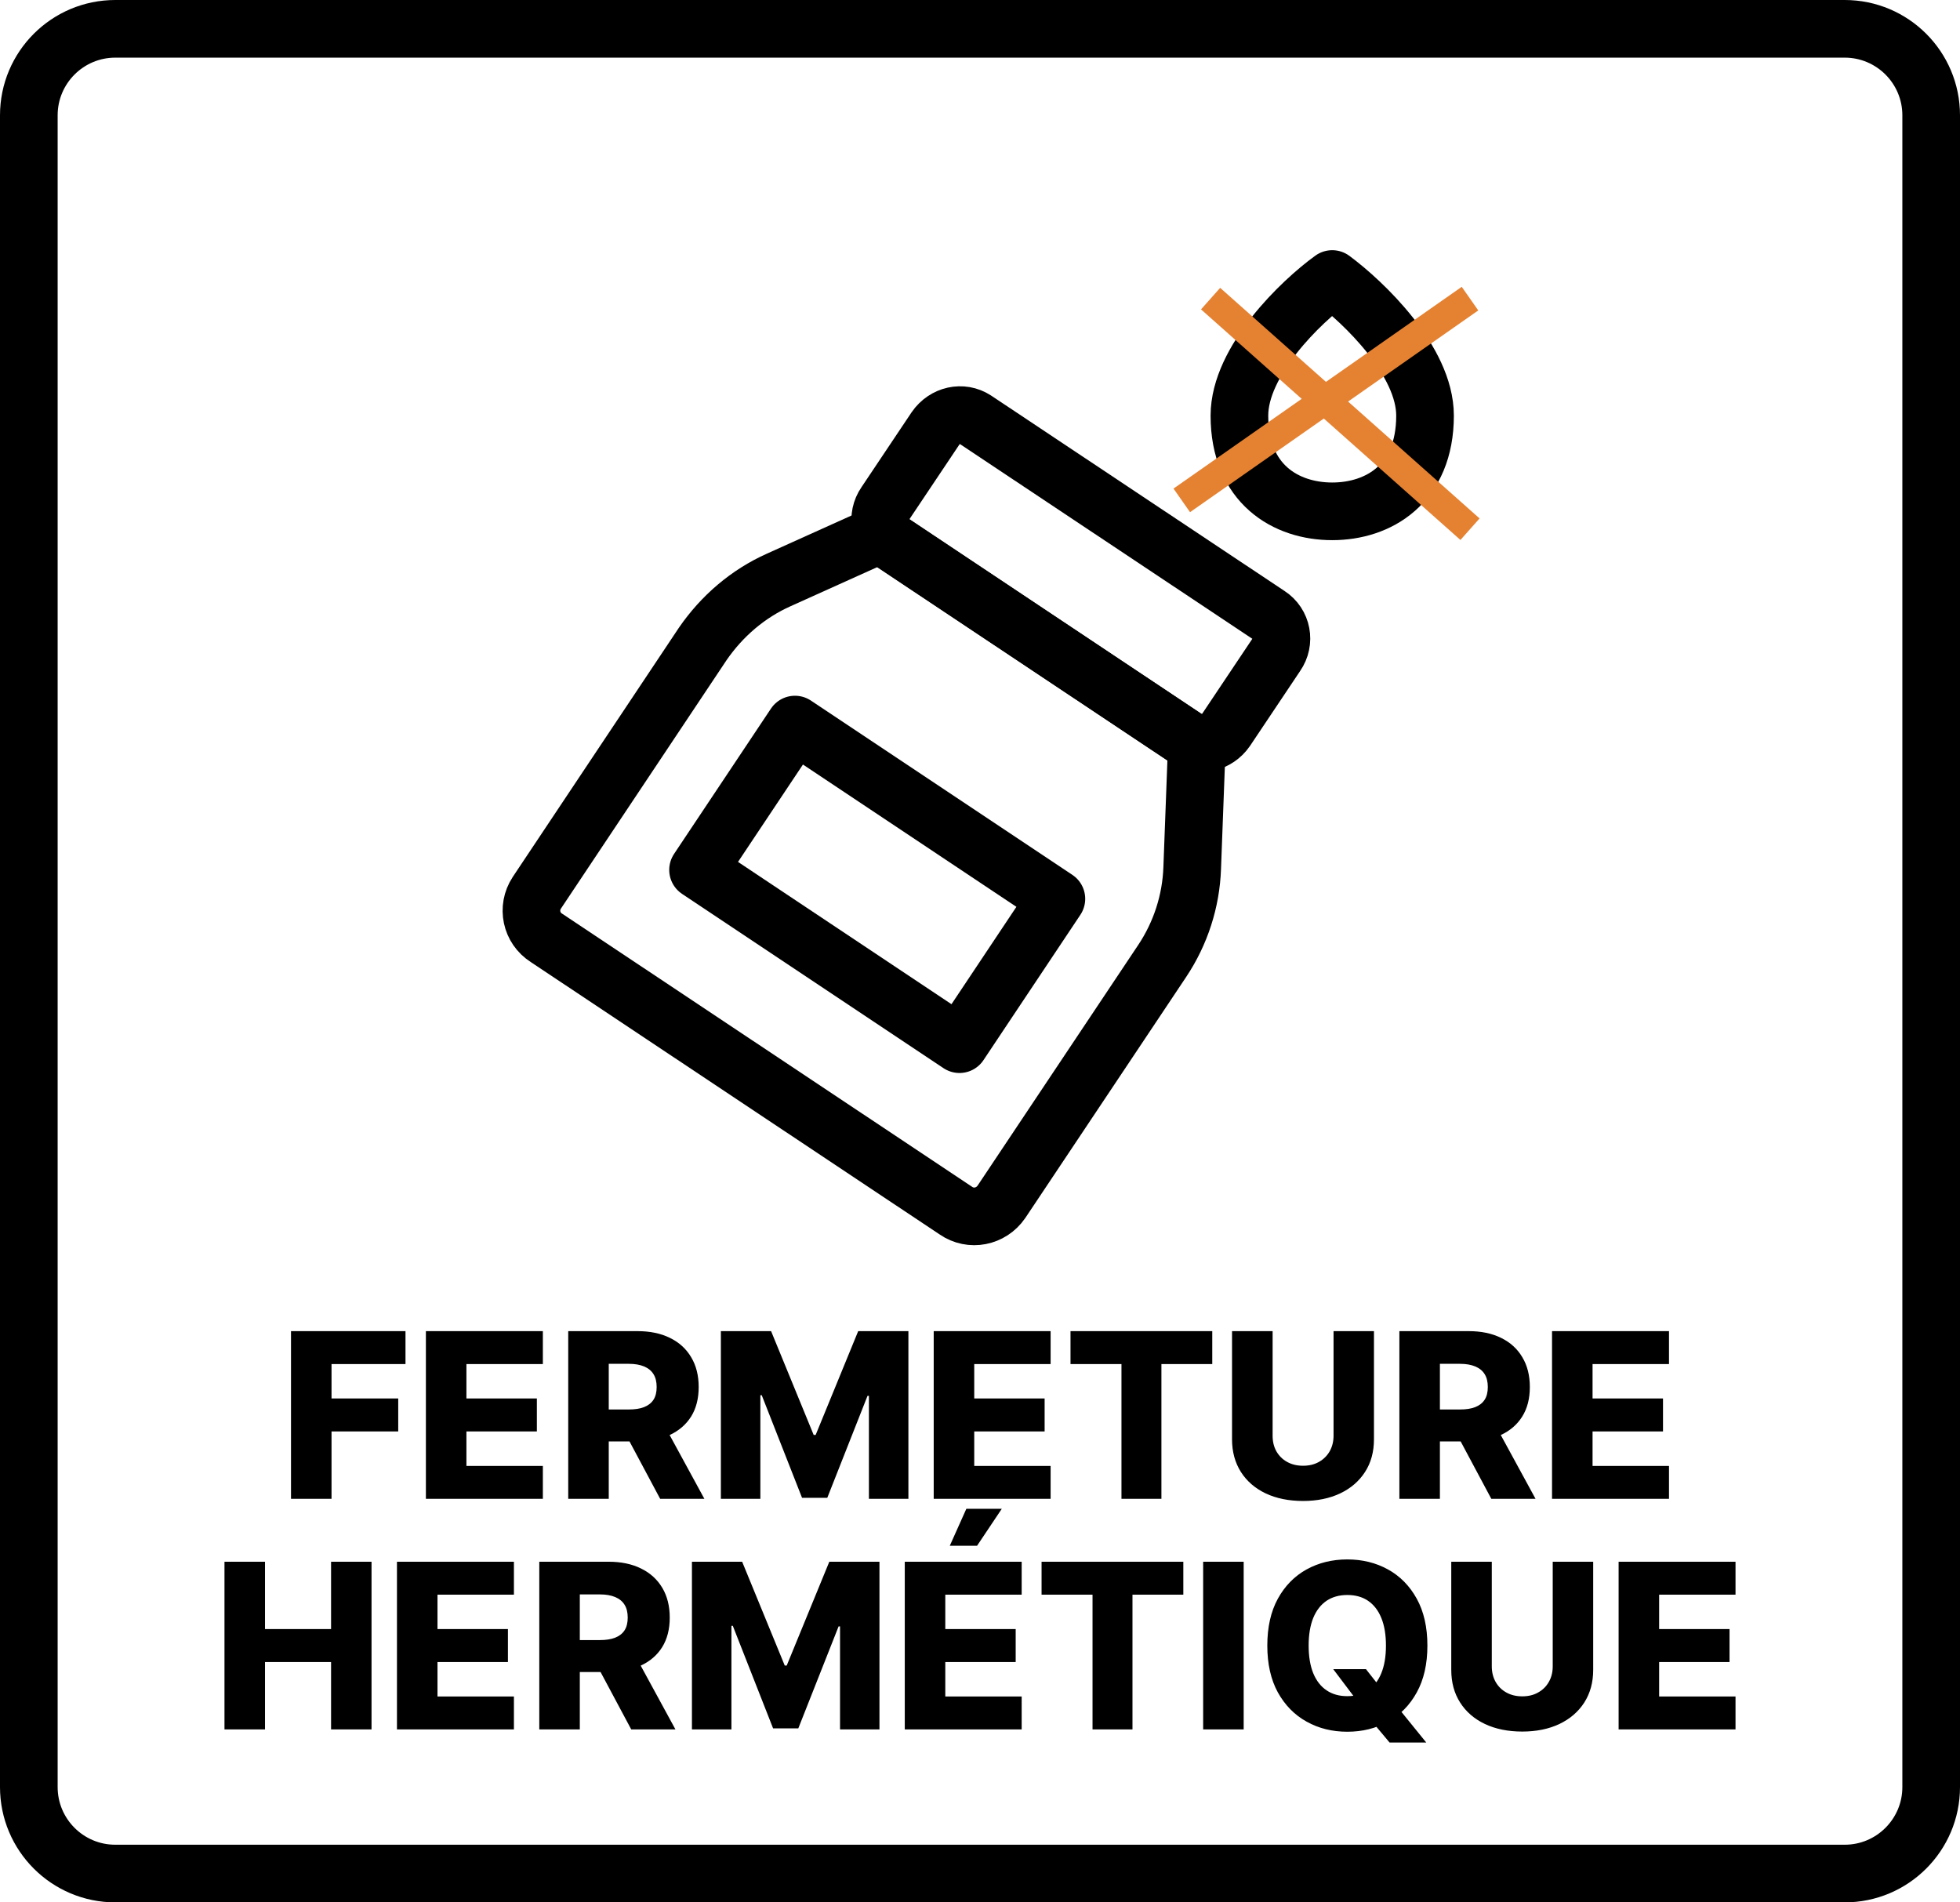 <svg xmlns="http://www.w3.org/2000/svg" fill="none" viewBox="0 0 34 33" height="33" width="34">
<g clip-path="url(#clip0_3315_1865)">
<path stroke="black" d="M32 0.5H2C1.172 0.5 0.5 1.172 0.5 2V31C0.5 31.828 1.172 32.5 2 32.5H32C32.828 32.5 33.5 31.828 33.5 31V2C33.5 1.172 32.828 0.5 32 0.5Z"></path>
<path stroke-linejoin="round" stroke="black" d="M21.5 7.21C21.5 6.26 22.57 5.23 23.11 4.84C23.65 5.24 24.72 6.26 24.72 7.21C24.72 8.4 23.91 8.87 23.11 8.87C22.31 8.87 21.5 8.4 21.5 7.21Z"></path>
<path stroke-width="0.5" stroke="#E58232" d="M21 5.18L25.5 9.18"></path>
<path stroke-width="0.5" stroke="#E58232" d="M25.5 5.18L20.5 8.68"></path>
<path stroke-miterlimit="10" stroke="black" d="M22.009 10.67L16.919 7.28C16.689 7.13 16.389 7.2 16.229 7.43L15.359 8.73C15.199 8.96 15.259 9.27 15.489 9.42L20.579 12.81C20.809 12.96 21.109 12.89 21.269 12.66L22.139 11.36C22.299 11.13 22.239 10.82 22.009 10.67Z"></path>
<path stroke-miterlimit="10" stroke="black" d="M15.261 9.27L13.511 10.059C12.971 10.3 12.521 10.69 12.191 11.169L9.311 15.489C9.141 15.749 9.211 16.099 9.481 16.27L16.581 21C16.841 21.18 17.191 21.11 17.371 20.849L20.161 16.669C20.481 16.189 20.661 15.63 20.681 15.059L20.761 12.93L15.271 9.27H15.261Z"></path>
<path stroke-linejoin="round" stroke="black" d="M13.79 12.569L18.325 15.592L16.644 18.113L12.109 15.09L13.79 12.569Z"></path>
<path fill="black" d="M5.048 26V23.091H7.034V23.662H5.751V24.259H6.908V24.831H5.751V26H5.048ZM7.388 26V23.091H9.417V23.662H8.091V24.259H9.313V24.831H8.091V25.429H9.417V26H7.388ZM9.857 26V23.091H11.059C11.276 23.091 11.464 23.13 11.623 23.209C11.782 23.287 11.904 23.398 11.99 23.544C12.077 23.689 12.12 23.861 12.12 24.06C12.12 24.261 12.076 24.433 11.988 24.574C11.899 24.714 11.774 24.821 11.613 24.895C11.451 24.968 11.259 25.004 11.037 25.004H10.277V24.45H10.907C11.013 24.45 11.101 24.437 11.172 24.409C11.244 24.381 11.299 24.338 11.336 24.281C11.373 24.224 11.391 24.15 11.391 24.06C11.391 23.97 11.373 23.895 11.336 23.837C11.299 23.777 11.244 23.733 11.172 23.703C11.1 23.673 11.012 23.658 10.907 23.658H10.56V26H9.857ZM11.495 24.671L12.219 26H11.452L10.742 24.671H11.495ZM12.505 23.091H13.376L14.115 24.892H14.149L14.887 23.091H15.758V26H15.073V24.213H15.049L14.351 25.982H13.913L13.214 24.203H13.19V26H12.505V23.091ZM16.197 26V23.091H18.225V23.662H16.9V24.259H18.121V24.831H16.9V25.429H18.225V26H16.197ZM18.57 23.662V23.091H21.029V23.662H20.147V26H19.454V23.662H18.57ZM23.133 23.091H23.834V24.967C23.834 25.184 23.783 25.373 23.679 25.534C23.576 25.694 23.432 25.818 23.247 25.906C23.063 25.993 22.848 26.037 22.604 26.037C22.357 26.037 22.141 25.993 21.956 25.906C21.772 25.818 21.628 25.694 21.526 25.534C21.424 25.373 21.372 25.184 21.372 24.967V23.091H22.076V24.906C22.076 25.007 22.097 25.096 22.141 25.175C22.186 25.253 22.247 25.315 22.327 25.359C22.407 25.404 22.499 25.426 22.604 25.426C22.709 25.426 22.801 25.404 22.88 25.359C22.959 25.315 23.021 25.253 23.066 25.175C23.11 25.096 23.133 25.007 23.133 24.906V23.091ZM24.275 26V23.091H25.477C25.694 23.091 25.882 23.13 26.041 23.209C26.2 23.287 26.322 23.398 26.408 23.544C26.495 23.689 26.538 23.861 26.538 24.06C26.538 24.261 26.494 24.433 26.405 24.574C26.317 24.714 26.192 24.821 26.03 24.895C25.869 24.968 25.677 25.004 25.455 25.004H24.695V24.45H25.325C25.431 24.45 25.519 24.437 25.59 24.409C25.662 24.381 25.717 24.338 25.754 24.281C25.791 24.224 25.809 24.15 25.809 24.06C25.809 23.97 25.791 23.895 25.754 23.837C25.717 23.777 25.662 23.733 25.59 23.703C25.518 23.673 25.43 23.658 25.325 23.658H24.978V26H24.275ZM25.913 24.671L26.637 26H25.87L25.16 24.671H25.913ZM26.923 26V23.091H28.952V23.662H27.626V24.259H28.848V24.831H27.626V25.429H28.952V26H26.923Z"></path>
<path fill="black" d="M3.894 30V27.091H4.597V28.259H5.743V27.091H6.445V30H5.743V28.831H4.597V30H3.894ZM6.886 30V27.091H8.915V27.662H7.589V28.259H8.811V28.831H7.589V29.429H8.915V30H6.886ZM9.355 30V27.091H10.557C10.774 27.091 10.962 27.13 11.121 27.209C11.28 27.287 11.402 27.398 11.489 27.544C11.575 27.689 11.618 27.861 11.618 28.06C11.618 28.261 11.574 28.433 11.486 28.574C11.398 28.714 11.273 28.821 11.111 28.895C10.949 28.968 10.757 29.004 10.535 29.004H9.775V28.45H10.405C10.511 28.45 10.599 28.437 10.67 28.409C10.742 28.381 10.797 28.338 10.834 28.281C10.871 28.224 10.889 28.15 10.889 28.06C10.889 27.97 10.871 27.895 10.834 27.837C10.797 27.777 10.742 27.733 10.67 27.703C10.598 27.673 10.51 27.658 10.405 27.658H10.058V30H9.355ZM10.993 28.671L11.717 30H10.95L10.24 28.671H10.993ZM12.003 27.091H12.874L13.613 28.892H13.647L14.386 27.091H15.256V30H14.572V28.213H14.547L13.848 29.982H13.411L12.712 28.203H12.688V30H12.003V27.091ZM15.695 30V27.091H17.723V27.662H16.398V28.259H17.619V28.831H16.398V29.429H17.723V30H15.695ZM16.476 26.814L16.763 26.173H17.378L16.949 26.814H16.476ZM18.068 27.662V27.091H20.527V27.662H19.645V30H18.952V27.662H18.068ZM21.574 27.091V30H20.871V27.091H21.574ZM23.127 28.954H23.695L23.937 29.263L24.254 29.626L24.741 30.227H24.105L23.764 29.82L23.562 29.53L23.127 28.954ZM24.761 28.546C24.761 28.866 24.699 29.137 24.576 29.359C24.453 29.582 24.286 29.751 24.076 29.866C23.867 29.982 23.632 30.04 23.372 30.04C23.11 30.04 22.875 29.982 22.666 29.865C22.456 29.749 22.29 29.579 22.167 29.358C22.045 29.135 21.984 28.865 21.984 28.546C21.984 28.225 22.045 27.954 22.167 27.732C22.29 27.509 22.456 27.34 22.666 27.224C22.875 27.109 23.11 27.051 23.372 27.051C23.632 27.051 23.867 27.109 24.076 27.224C24.286 27.34 24.453 27.509 24.576 27.732C24.699 27.954 24.761 28.225 24.761 28.546ZM24.042 28.546C24.042 28.356 24.015 28.196 23.961 28.065C23.908 27.935 23.831 27.836 23.731 27.768C23.632 27.701 23.512 27.668 23.372 27.668C23.232 27.668 23.113 27.701 23.012 27.768C22.912 27.836 22.835 27.935 22.781 28.065C22.728 28.196 22.701 28.356 22.701 28.546C22.701 28.735 22.728 28.895 22.781 29.026C22.835 29.156 22.912 29.255 23.012 29.322C23.113 29.39 23.232 29.423 23.372 29.423C23.512 29.423 23.632 29.39 23.731 29.322C23.831 29.255 23.908 29.156 23.961 29.026C24.015 28.895 24.042 28.735 24.042 28.546ZM26.935 27.091H27.637V28.967C27.637 29.184 27.585 29.373 27.482 29.534C27.379 29.694 27.235 29.818 27.05 29.906C26.866 29.993 26.651 30.037 26.407 30.037C26.16 30.037 25.944 29.993 25.759 29.906C25.574 29.818 25.431 29.694 25.329 29.534C25.226 29.373 25.175 29.184 25.175 28.967V27.091H25.878V28.906C25.878 29.007 25.9 29.096 25.944 29.175C25.988 29.253 26.05 29.315 26.13 29.359C26.209 29.404 26.302 29.426 26.407 29.426C26.512 29.426 26.604 29.404 26.682 29.359C26.762 29.315 26.824 29.253 26.868 29.175C26.913 29.096 26.935 29.007 26.935 28.906V27.091ZM28.078 30V27.091H30.106V27.662H28.781V28.259H30.002V28.831H28.781V29.429H30.106V30H28.078Z"></path>
</g>
<defs>
<clipPath id="clip0_3315_1865">
<rect fill="white" height="33" width="34"></rect>
</clipPath>
</defs>
</svg>
